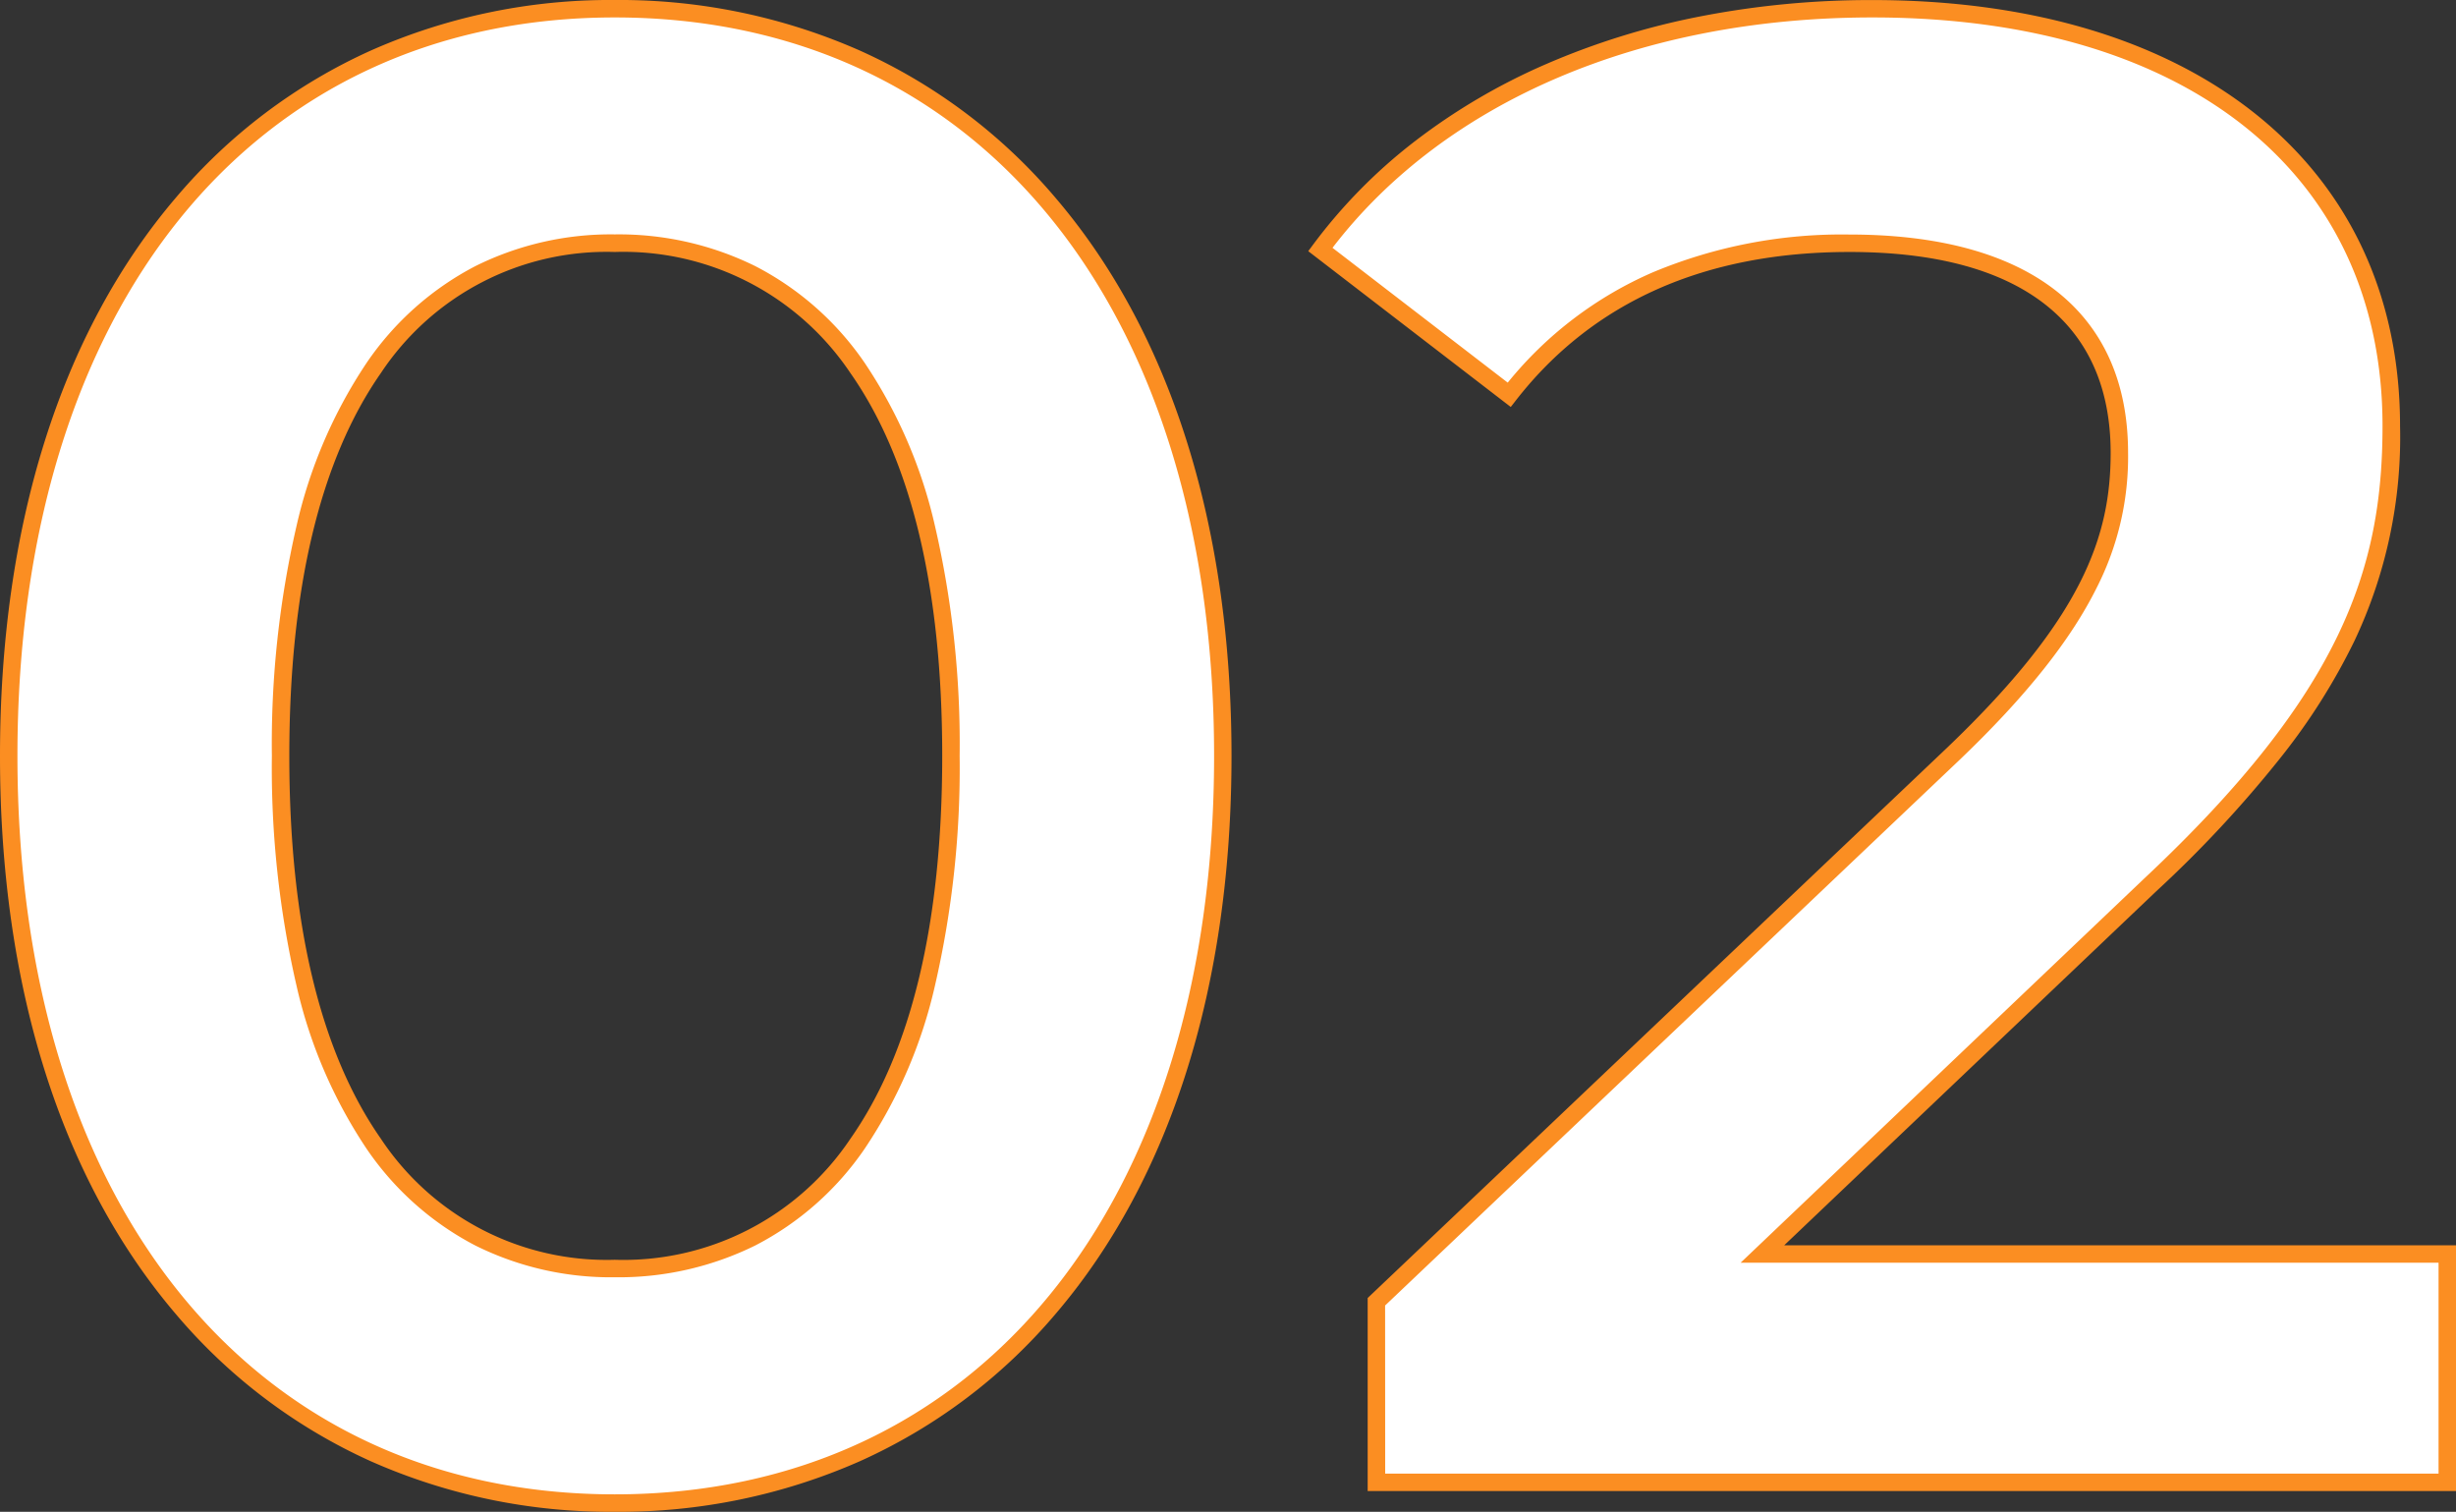 <svg xmlns="http://www.w3.org/2000/svg" width="140.825" height="86.68" viewBox="0 0 140.825 86.68"><rect x="0" y="0" width="140.825" height="86.68" fill="#333333" stroke="none"/><defs><style>.a{fill:#fff;}.b{fill:#fb8e22;}</style></defs><g transform="translate(-164.361 0.5)"><path class="a" d="M-34.391,1.19C-14.518,1.19.476-14.28.476-41.65S-14.518-84.49-34.391-84.49c-19.754,0-34.748,15.47-34.748,42.84S-54.145,1.19-34.391,1.19Zm0-13.447c-11.305,0-19.159-9.282-19.159-29.393S-45.7-71.043-34.391-71.043c11.424,0,19.278,9.282,19.278,29.393S-22.967-12.257-34.391-12.257Zm65.807-.833L53.669-34.272c11.543-10.829,13.8-18.207,13.8-26.3,0-14.756-11.662-23.919-29.75-23.919-13.685,0-25.228,5.117-31.654,13.8L16.9-62.356c4.641-5.95,11.424-8.687,19.516-8.687,10.234,0,15.47,4.4,15.47,12.019,0,4.641-1.428,9.52-9.52,17.255L9.282-10.353V0h61.4V-13.09Z" transform="translate(234 84.49)"/><path class="b" d="M-34.391,1.69A33.866,33.866,0,0,1-48.359-1.2,31.7,31.7,0,0,1-59.553-9.642c-6.6-7.735-10.086-18.8-10.086-32.008s3.488-24.273,10.086-32.008A31.7,31.7,0,0,1-48.359-82.1,33.866,33.866,0,0,1-34.391-84.99,34.148,34.148,0,0,1-20.355-82.1a31.745,31.745,0,0,1,11.23,8.443c6.608,7.728,10.1,18.8,10.1,32.009S-2.517-17.369-9.125-9.641A31.745,31.745,0,0,1-20.355-1.2,34.148,34.148,0,0,1-34.391,1.69Zm0-85.68c-20.8,0-34.248,16.619-34.248,42.34S-55.2.69-34.391.69C-13.514.69-.024-15.929-.024-41.65S-13.514-83.99-34.391-83.99ZM71.186.5H8.782V-10.568L42.02-42.132c7.772-7.429,9.364-12.126,9.364-16.892,0-3.671-1.248-6.522-3.708-8.474-2.548-2.021-6.337-3.045-11.262-3.045-8.292,0-14.725,2.858-19.122,8.495l-.305.392L5.375-70.589l.292-.394A30.252,30.252,0,0,1,11.5-76.9a35.485,35.485,0,0,1,7.478-4.4,42.769,42.769,0,0,1,8.837-2.742,51.148,51.148,0,0,1,9.913-.945c9.021,0,16.618,2.26,21.97,6.535,5.417,4.327,8.28,10.511,8.28,17.884a27.3,27.3,0,0,1-2.622,12.338A36.076,36.076,0,0,1,61.089-41.5a68.168,68.168,0,0,1-7.078,7.6L32.666-13.59h38.52Zm-61.4-1h60.4V-12.59H30.166L53.324-34.634C64.69-45.3,66.973-52.463,66.973-60.571c0-14.445-11.208-23.419-29.25-23.419-13.262,0-24.511,4.808-30.957,13.209l10.047,7.729a21.95,21.95,0,0,1,8.349-6.337,28.111,28.111,0,0,1,11.251-2.154c10.3,0,15.97,4.446,15.97,12.519a16.51,16.51,0,0,1-1.777,7.689c-1.5,3.036-4.085,6.283-7.9,9.928L9.782-10.138ZM-34.391-11.757a17.432,17.432,0,0,1-7.99-1.819,17.057,17.057,0,0,1-6.239-5.55,27.905,27.905,0,0,1-4.012-9.328,55.585,55.585,0,0,1-1.418-13.2,55.585,55.585,0,0,1,1.418-13.2,27.905,27.905,0,0,1,4.012-9.328,17.057,17.057,0,0,1,6.239-5.55,17.432,17.432,0,0,1,7.99-1.819,17.684,17.684,0,0,1,8.057,1.818,17.081,17.081,0,0,1,6.275,5.549,27.8,27.8,0,0,1,4.025,9.328,55.483,55.483,0,0,1,1.42,13.2,55.483,55.483,0,0,1-1.42,13.2,27.8,27.8,0,0,1-4.025,9.328,17.081,17.081,0,0,1-6.275,5.549A17.684,17.684,0,0,1-34.391-11.757Zm0-58.786A15.529,15.529,0,0,0-47.8-63.6c-3.484,4.988-5.25,12.373-5.25,21.952S-51.284-24.686-47.8-19.7a15.529,15.529,0,0,0,13.409,6.941A15.661,15.661,0,0,0-20.877-19.7c3.493-4.979,5.264-12.365,5.264-21.951S-17.384-58.622-20.877-63.6A15.661,15.661,0,0,0-34.391-70.543Z" transform="translate(234 84.49)"/></g></svg>